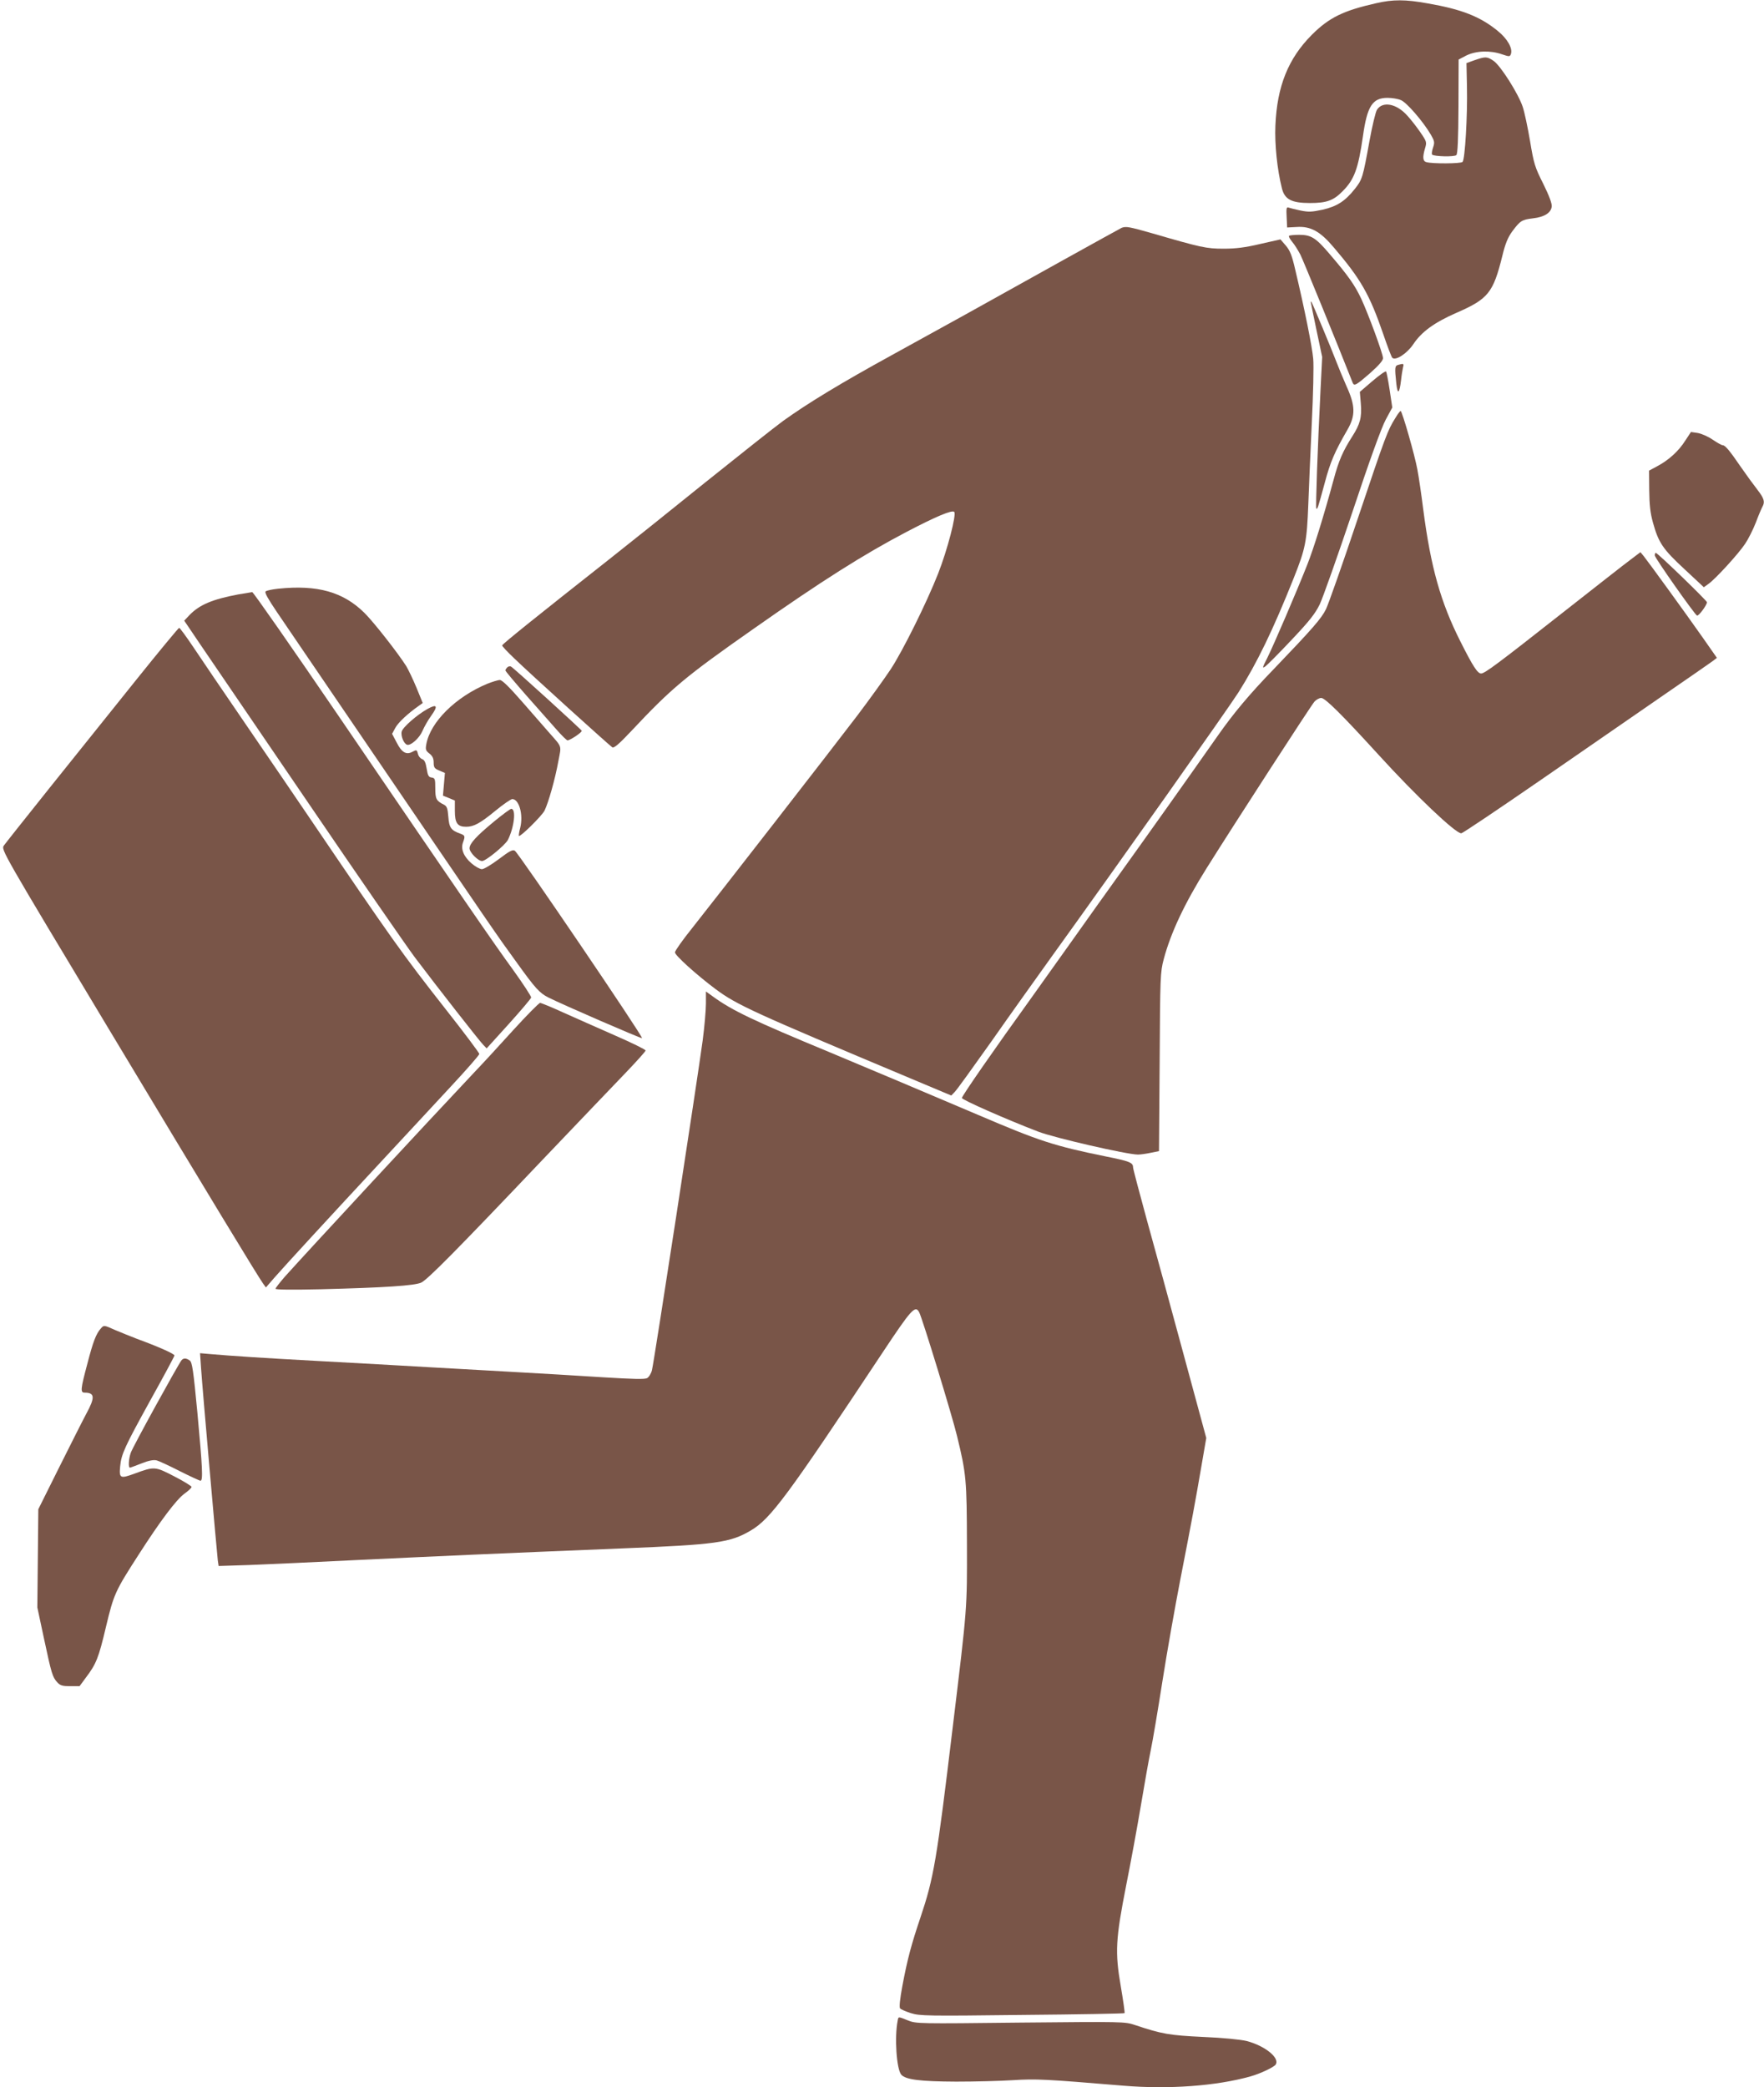 <?xml version="1.0" standalone="no"?>
<!DOCTYPE svg PUBLIC "-//W3C//DTD SVG 20010904//EN"
 "http://www.w3.org/TR/2001/REC-SVG-20010904/DTD/svg10.dtd">
<svg version="1.0" xmlns="http://www.w3.org/2000/svg"
 width="1082pt" height="1280pt" viewBox="0 0 1082 1280"
 preserveAspectRatio="xMidYMid meet">
<g transform="translate(0,1280) scale(0.1,-0.1)"
fill="#795548" stroke="none">
<path d="M8440 12780 c-200 -45 -288 -88 -393 -193 -145 -145 -214 -316 -224
-557 -5 -115 11 -270 40 -385 17 -68 59 -90 172 -90 102 0 144 15 200 72 72
72 96 137 125 338 26 184 58 235 151 235 27 0 64 -6 82 -14 35 -14 136 -131
183 -211 23 -40 25 -48 14 -80 -7 -20 -9 -39 -6 -43 13 -12 137 -15 149 -3 8
8 12 96 13 299 l1 287 48 25 c60 29 146 32 218 7 44 -15 48 -15 54 0 14 35
-21 96 -81 144 -108 88 -221 132 -428 168 -137 25 -215 25 -318 1z"/>
<path d="M9045 12431 l-50 -18 3 -144 c4 -178 -12 -447 -27 -462 -11 -11 -187
-12 -223 -1 -21 6 -23 31 -7 85 11 36 10 41 -27 95 -21 31 -58 79 -82 105 -66
74 -151 90 -186 36 -8 -12 -29 -98 -46 -192 -41 -226 -44 -236 -91 -295 -59
-74 -109 -106 -197 -126 -65 -14 -86 -15 -135 -5 -32 7 -65 15 -73 18 -13 5
-15 -5 -12 -58 l3 -64 58 3 c86 6 145 -27 227 -124 168 -197 220 -288 305
-534 25 -74 50 -139 55 -144 20 -20 90 26 128 82 51 77 129 134 266 194 195
85 225 123 281 349 18 75 34 113 60 149 49 66 59 73 127 81 71 8 112 34 116
73 2 18 -16 66 -52 139 -52 103 -58 124 -81 262 -14 83 -34 177 -45 210 -27
81 -136 253 -179 282 -40 27 -50 27 -116 4z"/>
<path d="M6880 11403 c-8 -4 -168 -92 -355 -196 -504 -281 -749 -417 -1059
-587 -306 -168 -509 -291 -661 -400 -55 -40 -270 -211 -480 -379 -209 -169
-477 -383 -595 -476 -419 -330 -650 -515 -650 -523 0 -5 33 -40 73 -78 103
-100 587 -537 603 -547 10 -6 43 22 116 100 248 264 329 332 753 629 411 289
675 456 935 592 183 96 280 136 293 123 15 -15 -42 -234 -99 -379 -71 -180
-216 -472 -290 -585 -37 -56 -130 -185 -207 -287 -159 -209 -852 -1100 -1012
-1302 -58 -72 -105 -139 -105 -148 0 -19 135 -140 250 -226 131 -97 230 -142
1195 -547 l250 -105 21 22 c12 11 113 152 226 311 112 160 277 391 366 515
430 597 1081 1519 1149 1625 114 181 211 381 338 699 73 183 81 224 90 456 3
91 13 311 21 490 9 179 13 359 9 400 -6 71 -53 306 -110 545 -20 88 -32 118
-58 149 l-33 38 -124 -28 c-93 -22 -150 -29 -225 -29 -106 0 -137 7 -440 95
-141 40 -158 43 -185 33z"/>
<path d="M7907 11354 c-4 -4 5 -20 19 -37 14 -16 36 -52 50 -78 18 -36 226
-545 321 -786 9 -23 23 -14 107 59 55 49 81 79 79 93 -2 31 -90 269 -133 362
-40 85 -80 142 -195 276 -84 99 -113 117 -186 117 -31 0 -59 -3 -62 -6z"/>
<path d="M8040 10948 c0 -4 16 -81 35 -172 l35 -165 -10 -198 c-18 -361 -31
-725 -26 -731 7 -6 8 -4 52 158 34 128 61 190 139 325 50 87 49 147 -6 267
-22 50 -50 118 -63 152 -28 74 -147 359 -152 365 -2 2 -4 2 -4 -1z"/>
<path d="M8578 10563 c-23 -6 -24 -14 -13 -118 8 -68 19 -58 29 25 3 30 9 65
12 78 6 22 4 24 -28 15z"/>
<path d="M8418 10463 l-77 -66 6 -72 c7 -83 -4 -126 -53 -202 -58 -91 -83
-149 -114 -265 -62 -228 -123 -424 -162 -522 -66 -167 -207 -495 -244 -569
-32 -63 -33 -68 -12 -53 12 9 85 82 160 162 111 117 145 161 173 218 19 40
109 294 200 565 106 319 179 520 205 568 l40 74 -16 107 c-9 59 -19 110 -22
114 -4 4 -42 -23 -84 -59z"/>
<path d="M8559 10237 c-48 -77 -58 -103 -229 -612 -93 -278 -182 -531 -197
-561 -27 -56 -84 -121 -320 -367 -150 -155 -247 -271 -343 -408 -174 -248
-446 -631 -592 -834 -87 -121 -220 -308 -296 -415 -76 -107 -190 -267 -253
-355 -230 -319 -429 -606 -429 -618 0 -11 269 -130 467 -206 98 -38 546 -141
613 -141 16 0 51 5 79 11 l50 10 4 547 c3 523 4 551 25 630 43 161 127 341
263 558 173 276 641 999 662 1022 11 12 30 22 41 22 24 0 125 -100 353 -350
227 -249 470 -480 506 -480 8 0 228 148 489 328 260 180 599 414 753 520 154
106 290 200 303 210 l23 18 -86 123 c-101 144 -334 465 -363 501 l-20 24 -58
-44 c-33 -24 -225 -175 -429 -335 -385 -303 -468 -365 -490 -365 -22 0 -50 43
-128 198 -120 238 -181 453 -227 807 -11 88 -27 198 -36 245 -16 89 -94 360
-103 360 -3 0 -18 -19 -32 -43z"/>
<path d="M10337 10098 c-40 -64 -102 -120 -172 -157 l-50 -27 1 -119 c1 -91 6
-139 23 -200 34 -123 61 -163 193 -285 l119 -111 29 21 c43 30 185 186 224
245 19 28 49 87 66 131 16 43 35 87 40 96 17 30 11 51 -29 103 -22 28 -68 91
-102 140 -69 101 -97 135 -113 135 -6 0 -33 15 -61 34 -27 19 -69 37 -92 41
l-41 6 -35 -53z"/>
<path d="M10150 9394 c0 -15 241 -357 259 -369 9 -5 61 64 61 82 0 10 -303
303 -314 303 -3 0 -6 -7 -6 -16z"/>
<path d="M1707 9190 c-37 -4 -72 -11 -78 -17 -7 -7 16 -47 68 -124 43 -63 224
-330 403 -592 998 -1465 926 -1361 1075 -1567 108 -150 135 -180 189 -207 83
-42 569 -253 574 -249 8 8 -757 1135 -780 1149 -13 9 -33 -2 -98 -51 -45 -34
-92 -62 -104 -62 -12 0 -41 16 -63 35 -49 42 -68 89 -53 129 14 39 13 43 -17
54 -56 20 -68 36 -73 103 -4 52 -9 65 -26 74 -48 24 -54 35 -54 101 0 57 -2
63 -22 66 -19 2 -24 12 -31 55 -6 38 -14 54 -28 58 -10 4 -22 17 -25 31 -7 27
-8 28 -36 13 -36 -19 -64 -3 -94 56 l-29 55 20 37 c18 33 76 87 144 135 l24
17 -38 93 c-21 51 -50 111 -63 133 -50 79 -200 271 -257 327 -130 128 -287
173 -528 148z"/>
<path d="M1462 9155 c-159 -30 -238 -63 -300 -127 l-32 -34 98 -145 c54 -79
350 -513 657 -964 307 -451 604 -881 659 -955 135 -179 393 -509 420 -537 l21
-22 135 149 c74 82 136 155 138 163 1 7 -48 82 -109 167 -124 170 -310 441
-1078 1568 -282 413 -518 752 -524 751 -7 -1 -45 -7 -85 -14z"/>
<path d="M833 8628 c-143 -178 -379 -473 -526 -656 -147 -184 -275 -345 -284
-358 -16 -25 -8 -39 637 -1112 642 -1068 918 -1522 953 -1572 l18 -25 52 60
c71 81 349 383 657 714 140 151 333 358 427 460 95 102 173 191 173 198 0 6
-91 128 -203 270 -274 349 -330 428 -842 1183 -65 96 -234 344 -375 550 -141
206 -292 428 -335 493 -43 64 -82 117 -86 117 -4 0 -124 -145 -266 -322z"/>
<path d="M3112 8708 c-7 -7 -12 -15 -12 -19 0 -5 57 -72 126 -151 70 -79 153
-173 186 -210 33 -38 64 -68 69 -68 16 0 91 50 87 59 -4 9 -415 383 -433 393
-6 4 -17 2 -23 -4z"/>
<path d="M2989 8607 c-193 -80 -349 -234 -374 -370 -6 -33 -4 -40 19 -58 19
-15 26 -30 26 -55 0 -30 5 -37 34 -49 l35 -15 -6 -69 -6 -70 37 -15 36 -15 0
-64 c0 -74 16 -97 69 -97 47 0 86 21 182 100 46 38 92 69 101 70 42 0 69 -96
49 -176 -7 -25 -10 -48 -8 -50 8 -8 140 122 157 155 24 49 65 193 85 304 19
100 25 81 -60 178 -22 25 -94 107 -159 182 -83 95 -126 137 -140 137 -12 0
-46 -11 -77 -23z"/>
<path d="M2623 8453 c-65 -36 -153 -113 -159 -139 -7 -26 13 -75 33 -81 22 -7
75 40 94 84 11 26 35 68 54 94 43 60 36 74 -22 42z"/>
<path d="M3030 7762 c-108 -89 -150 -135 -150 -164 0 -25 52 -78 77 -78 23 0
140 96 158 129 39 77 52 191 21 191 -6 0 -54 -35 -106 -78z"/>
<path d="M4330 6646 c0 -40 -9 -143 -20 -227 -30 -223 -299 -1977 -311 -2021
-5 -21 -19 -43 -30 -49 -15 -8 -86 -6 -267 5 -136 9 -409 25 -607 36 -198 11
-398 22 -445 25 -194 11 -452 26 -715 40 -299 16 -527 31 -639 41 l-69 6 6
-88 c9 -136 98 -1144 103 -1183 l5 -34 187 6 c103 4 414 18 692 32 483 23 789
37 1600 70 572 23 658 35 784 109 122 71 224 209 809 1091 176 265 201 294
225 248 19 -35 204 -640 232 -758 57 -233 60 -272 61 -660 1 -404 3 -382 -87
-1125 -99 -824 -116 -924 -199 -1171 -55 -163 -79 -252 -110 -417 -15 -80 -20
-131 -14 -138 5 -6 35 -19 66 -29 54 -17 98 -18 682 -11 344 3 627 8 629 11 2
2 -8 75 -23 162 -37 214 -32 292 33 623 28 140 69 363 91 495 22 132 49 283
60 335 11 52 43 241 71 420 28 179 78 460 110 625 72 369 91 472 129 693 l30
174 -140 516 c-77 284 -178 655 -225 823 -46 168 -84 312 -84 320 0 30 -20 38
-170 68 -314 64 -406 94 -780 254 -353 150 -661 280 -915 386 -461 191 -594
254 -712 340 l-43 31 0 -74z"/>
<path d="M3148 6483 c-84 -93 -191 -209 -238 -258 -298 -316 -1012 -1086
-1163 -1254 -31 -36 -57 -69 -57 -74 0 -6 102 -7 278 -3 390 10 576 22 616 41
39 19 210 191 741 750 220 231 453 474 518 542 64 67 117 126 117 131 0 6 -84
47 -187 92 -104 46 -247 109 -318 141 -72 33 -136 59 -142 59 -7 0 -81 -75
-165 -167z"/>
<path d="M618 4653 c-29 -33 -47 -80 -82 -215 -42 -157 -44 -178 -17 -178 63
0 65 -29 10 -130 -22 -41 -97 -190 -167 -330 l-127 -255 -3 -301 -3 -301 41
-192 c46 -215 52 -236 82 -268 17 -19 32 -23 79 -23 l57 0 39 53 c63 83 78
120 123 311 48 200 55 217 200 442 133 207 231 338 282 375 24 17 43 35 43 41
0 5 -47 34 -105 64 -119 62 -123 62 -243 18 -90 -33 -97 -30 -90 44 7 75 28
120 184 403 82 147 149 272 149 277 0 10 -99 54 -230 102 -41 16 -101 40 -134
54 -69 31 -69 31 -88 9z"/>
<path d="M1113 4458 c-22 -28 -301 -535 -311 -567 -13 -37 -16 -91 -5 -91 3 0
35 12 71 26 42 17 73 23 91 19 14 -3 79 -33 143 -66 64 -32 122 -59 128 -59
16 0 12 80 -19 415 -25 262 -32 311 -47 322 -22 16 -39 16 -51 1z"/>
<path d="M5506 408 c-20 -100 -7 -296 22 -330 26 -31 117 -42 337 -43 116 0
273 4 350 9 138 9 198 6 677 -34 276 -23 568 -2 778 57 61 17 145 57 155 73
26 41 -67 115 -178 144 -37 9 -145 20 -267 25 -209 10 -253 18 -418 73 -63 21
-70 21 -702 15 -624 -7 -640 -7 -690 13 -62 25 -59 25 -64 -2z"/>
</g>
</svg>
